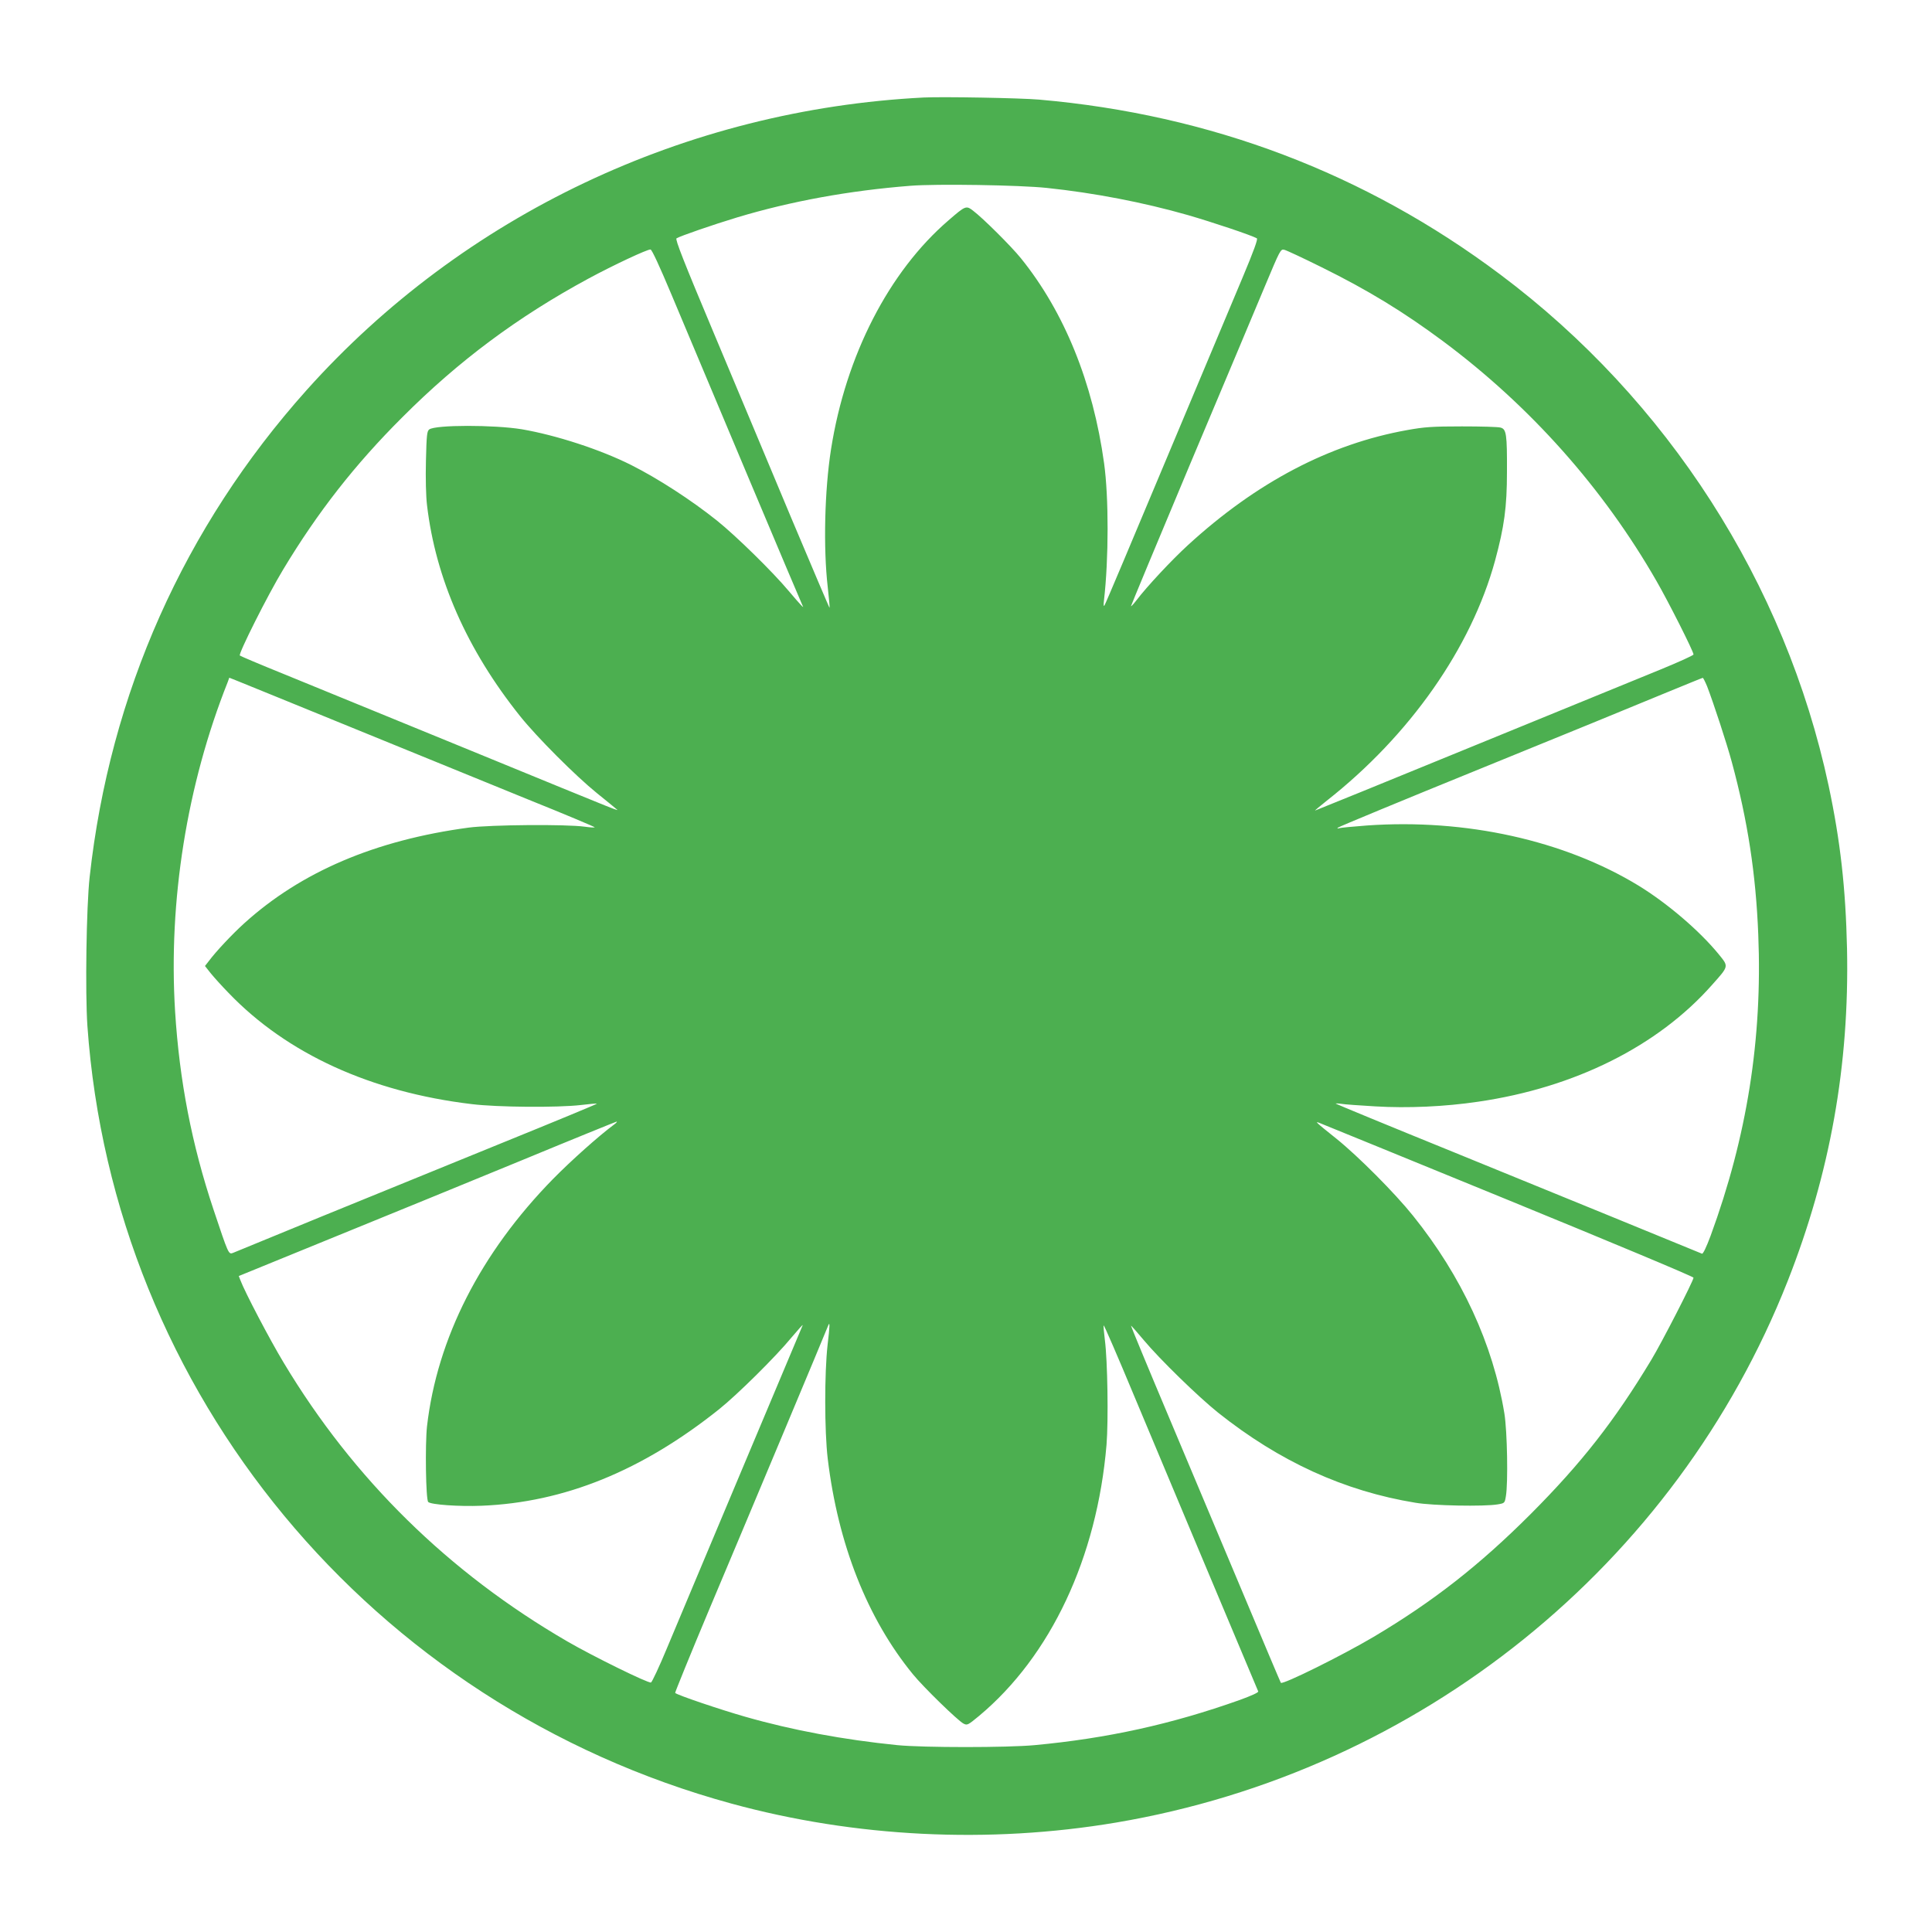 <?xml version="1.0" standalone="no"?>
<!DOCTYPE svg PUBLIC "-//W3C//DTD SVG 20010904//EN"
 "http://www.w3.org/TR/2001/REC-SVG-20010904/DTD/svg10.dtd">
<svg version="1.0" xmlns="http://www.w3.org/2000/svg"
 width="1280pt" height="1280pt" viewBox="0 0 1280 1280"
 preserveAspectRatio="xMidYMid meet">
<g transform="translate(0,1280) scale(0.1,-0.1)"
fill="#4caf50" stroke="none">
<path d="M6120 12154 c-1576 -80 -3052 -780 -4089 -1939 -811 -907 -1303
-2010 -1437 -3225 -22 -198 -30 -765 -15 -986 172 -2436 1881 -4501 4266
-5153 819 -224 1706 -268 2549 -126 2014 340 3708 1706 4450 3588 281 714 409
1429 393 2202 -9 401 -44 713 -122 1080 -287 1342 -1067 2556 -2175 3386 -895
671 -1920 1060 -3055 1159 -126 11 -637 20 -765 14z m815 -599 c315 -33 641
-96 935 -180 162 -47 420 -133 457 -154 8 -4 -20 -82 -93 -256 -58 -138 -286
-680 -506 -1205 -220 -525 -404 -962 -410 -970 -6 -10 -8 0 -4 31 32 277 32
685 1 909 -74 536 -264 1004 -552 1360 -64 79 -252 266 -316 314 -46 35 -49
35 -163 -64 -395 -340 -680 -895 -778 -1515 -43 -273 -52 -655 -22 -915 8 -74
14 -136 12 -137 -1 -2 -114 264 -251 589 -136 326 -367 876 -512 1222 -204
485 -261 631 -251 637 24 15 241 90 403 139 356 107 740 177 1145 209 170 14
727 5 905 -14z m-2487 -705 c228 -544 864 -2055 869 -2062 16 -27 -15 6 -91
96 -108 129 -350 366 -476 467 -170 136 -391 279 -568 368 -205 103 -498 198
-725 237 -184 30 -571 30 -613 -1 -15 -11 -18 -36 -22 -207 -3 -116 0 -236 7
-294 57 -487 265 -959 617 -1399 113 -141 368 -396 509 -510 61 -49 117 -95
125 -102 20 -19 108 -54 -975 390 -517 212 -1068 437 -1224 501 -156 63 -288
119 -292 123 -11 11 186 403 286 568 229 381 477 698 790 1010 374 375 767
667 1235 920 163 88 391 195 410 192 9 -1 60 -111 138 -297z m4307 180 c308
-152 545 -297 806 -491 576 -429 1060 -972 1414 -1589 79 -137 245 -466 245
-486 0 -6 -98 -50 -217 -99 -120 -49 -683 -279 -1252 -512 -568 -233 -1036
-423 -1038 -423 -3 0 32 29 77 65 551 433 957 1013 1115 1590 61 225 79 354
79 590 1 248 -4 282 -42 292 -15 5 -130 8 -257 8 -196 0 -249 -4 -360 -24
-516 -92 -1000 -346 -1455 -763 -106 -97 -271 -273 -343 -368 -17 -22 -32 -38
-34 -36 -1 1 174 423 390 937 217 514 440 1046 497 1182 102 243 104 248 129
242 14 -3 125 -55 246 -115z m-6420 -3052 c396 -162 919 -375 1162 -474 244
-98 443 -182 443 -185 0 -3 -30 -1 -67 4 -121 17 -621 13 -767 -6 -620 -83
-1112 -293 -1490 -636 -77 -70 -184 -183 -233 -249 l-25 -32 38 -48 c21 -26
74 -85 119 -131 386 -402 941 -656 1610 -736 169 -21 570 -24 724 -6 57 7 104
11 106 9 2 -2 -283 -120 -633 -262 -351 -143 -889 -362 -1197 -488 -308 -126
-570 -234 -582 -239 -29 -11 -30 -7 -128 286 -145 434 -226 854 -255 1315 -45
731 78 1501 349 2182 l10 28 48 -19 c27 -10 372 -152 768 -313z m8975 275 c43
-112 131 -380 164 -503 105 -388 159 -740 175 -1142 28 -692 -75 -1339 -316
-1996 -28 -75 -50 -121 -57 -118 -70 29 -1037 425 -1646 673 -426 173 -777
318 -780 321 -3 2 13 2 35 -1 22 -4 124 -11 226 -17 215 -13 461 -2 683 31
639 93 1190 368 1548 773 114 128 112 121 44 205 -128 156 -340 337 -531 454
-493 300 -1145 444 -1798 398 -93 -7 -176 -15 -185 -18 -12 -4 -14 -3 -7 4 6
6 431 182 945 391 514 209 1054 430 1200 491 146 60 268 110 271 110 3 1 16
-25 29 -56z m-7245 -2906 c-97 -72 -279 -234 -401 -358 -480 -490 -768 -1056
-835 -1639 -13 -120 -8 -485 8 -501 18 -18 205 -31 353 -25 548 22 1063 231
1575 640 122 98 374 347 480 476 44 52 76 88 73 80 -3 -8 -186 -442 -406 -965
-220 -522 -441 -1051 -493 -1174 -51 -123 -99 -225 -106 -228 -17 -7 -387 175
-554 272 -786 456 -1417 1076 -1879 1846 -93 154 -259 471 -288 549 l-10 26
632 258 c347 141 908 371 1246 510 338 140 620 254 625 255 6 0 -3 -10 -20
-22z m5938 -502 c669 -274 1217 -503 1217 -510 0 -20 -212 -433 -280 -545
-243 -403 -461 -682 -799 -1021 -340 -340 -647 -580 -1041 -814 -206 -122
-601 -318 -614 -304 -2 2 -114 267 -249 589 -135 322 -358 852 -496 1179 -138
327 -249 596 -248 598 2 1 40 -42 85 -96 108 -129 361 -375 492 -480 407 -324
836 -520 1307 -597 116 -20 456 -26 545 -11 47 8 47 8 55 55 15 89 9 429 -10
547 -75 459 -282 908 -605 1310 -121 151 -363 394 -507 510 -146 117 -149 120
-105 102 19 -7 583 -238 1253 -512z m-4520 -955 c-21 -186 -21 -570 1 -755 68
-565 262 -1058 564 -1427 69 -85 296 -306 335 -327 25 -13 29 -11 104 51 474
396 781 1048 844 1796 13 162 7 557 -11 695 -6 48 -10 91 -8 96 2 5 93 -205
202 -467 144 -345 722 -1721 822 -1958 3 -7 -46 -29 -123 -57 -453 -161 -877
-254 -1358 -299 -181 -17 -738 -17 -910 0 -357 36 -696 99 -1007 188 -165 47
-452 144 -465 158 -2 2 101 256 230 563 223 528 774 1843 784 1871 12 30 11
-2 -4 -128z"/>
</g>
</svg>
